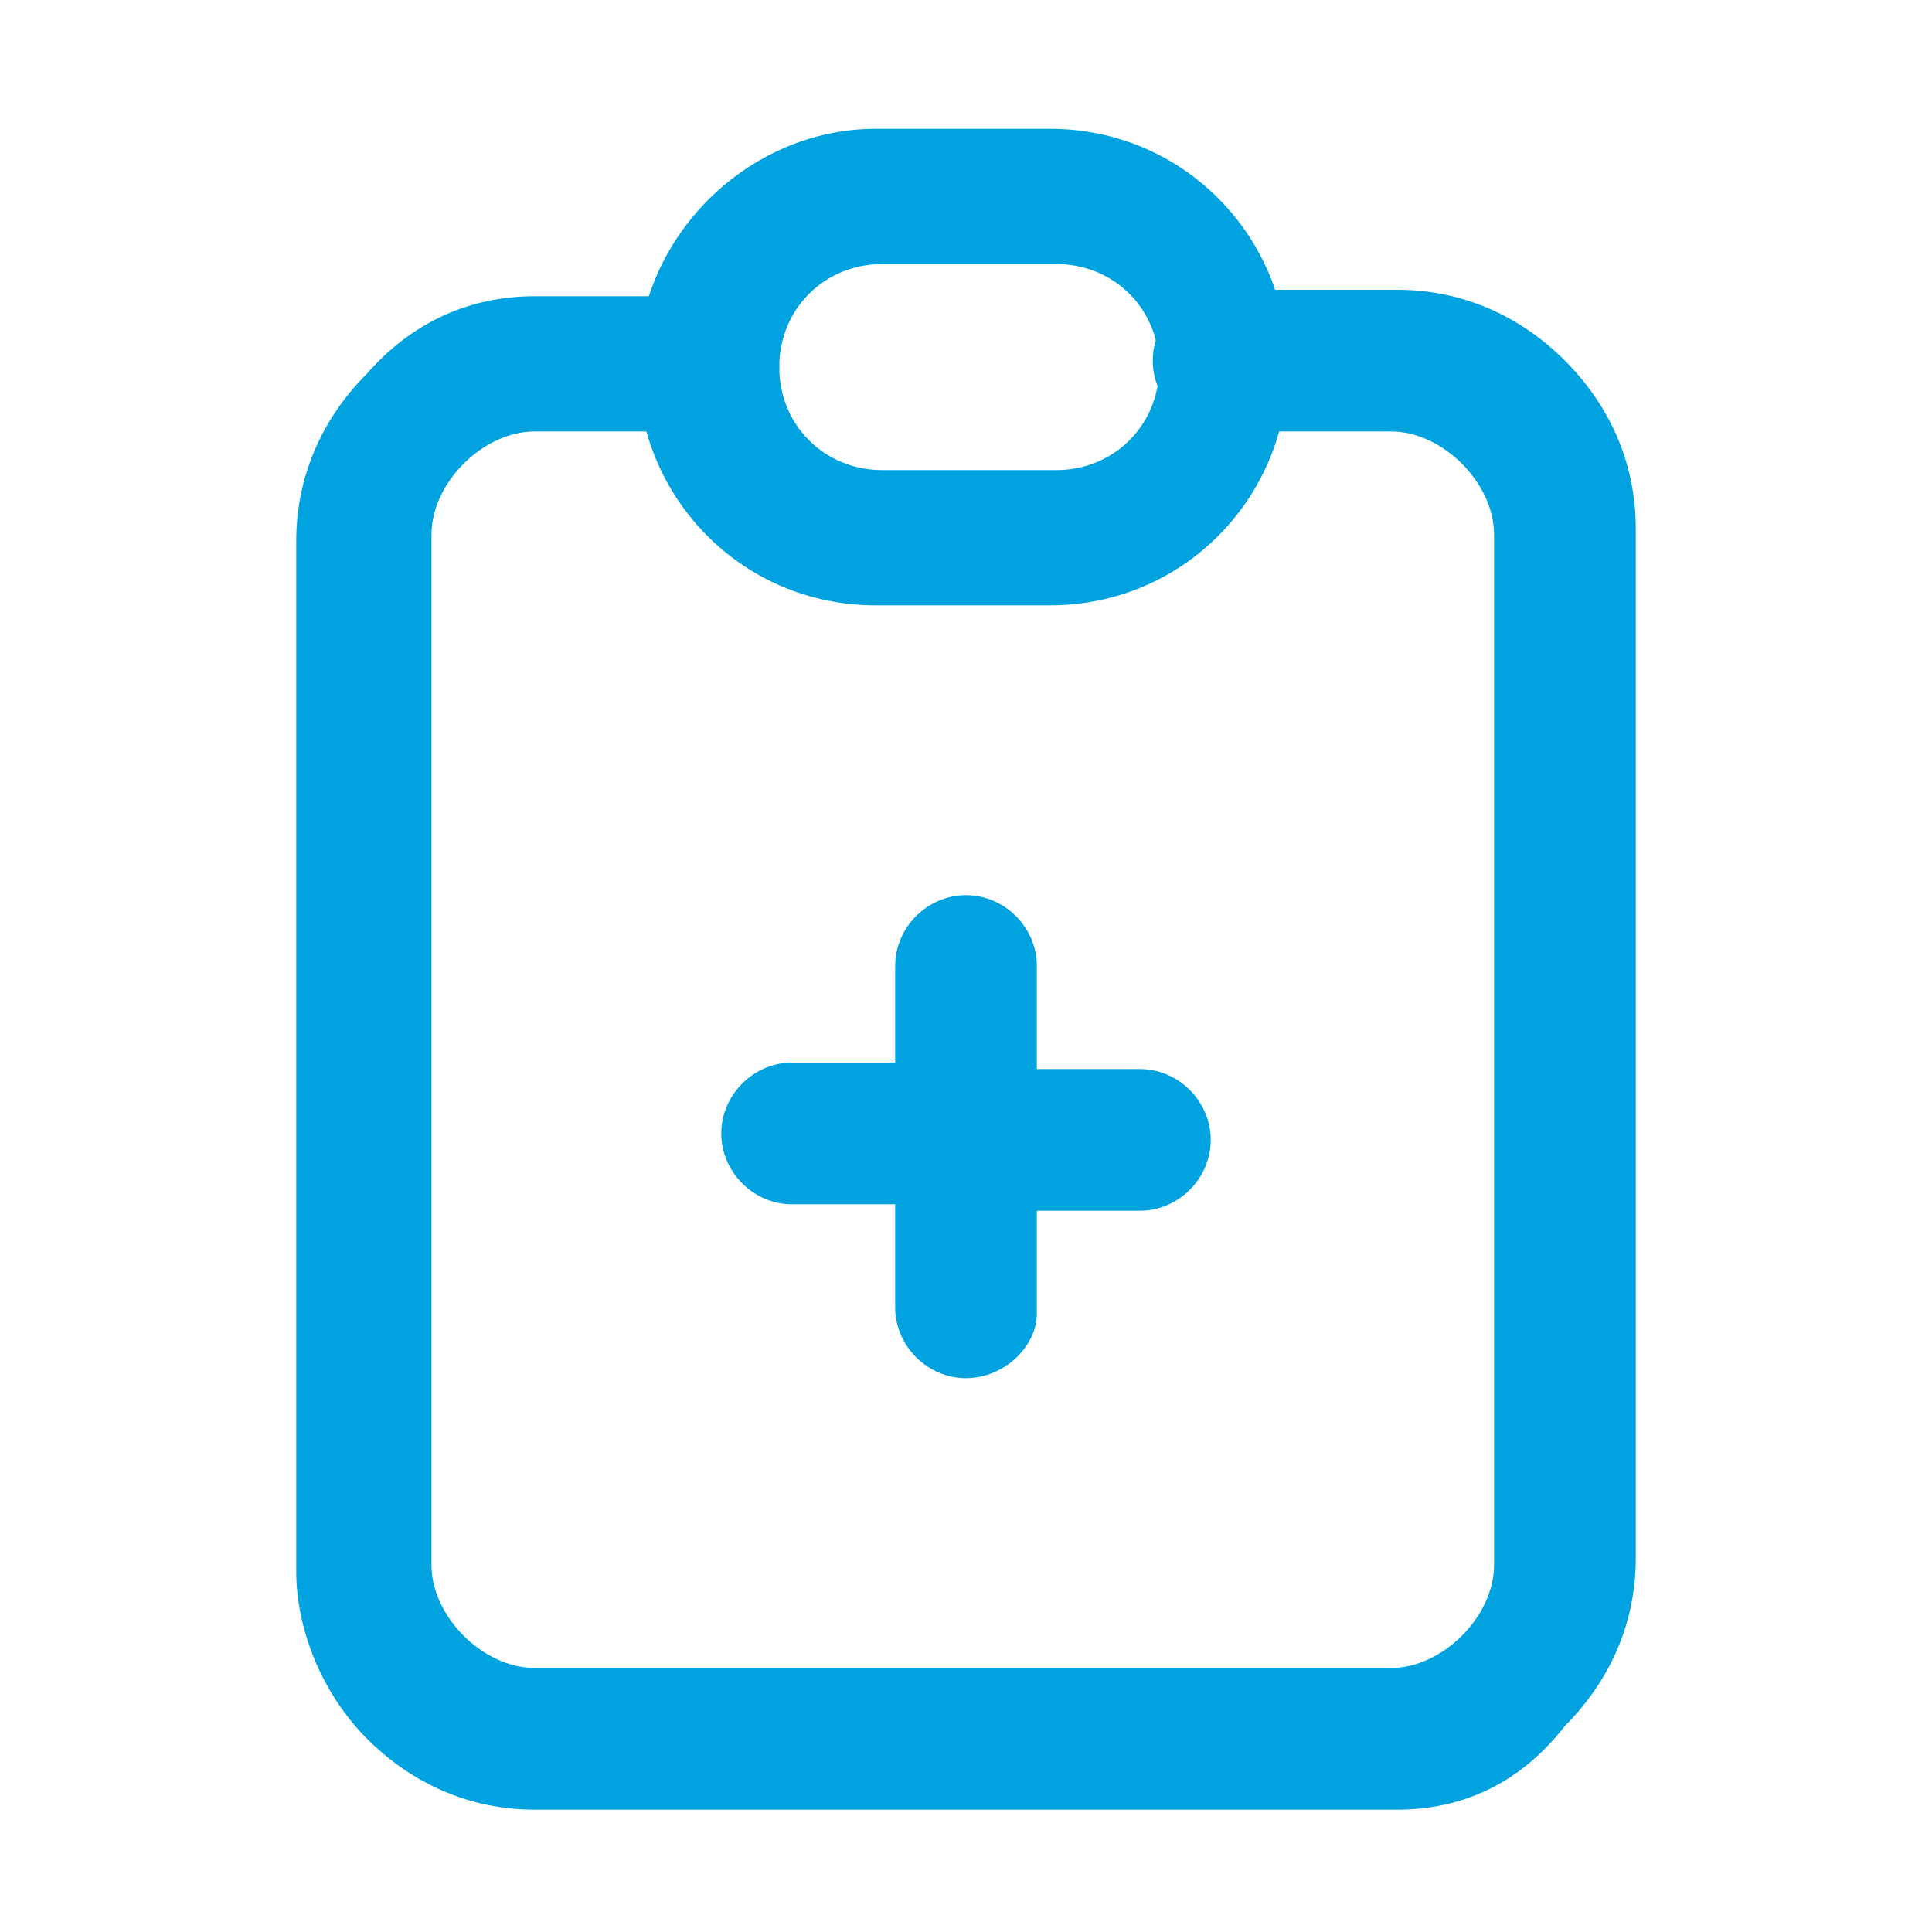 <?xml version="1.0" encoding="utf-8"?>
<!-- Generator: Adobe Illustrator 27.2.0, SVG Export Plug-In . SVG Version: 6.00 Build 0)  -->
<svg version="1.1" id="Vrstva_1" xmlns="http://www.w3.org/2000/svg" xmlns:xlink="http://www.w3.org/1999/xlink" x="0px" y="0px"
	 viewBox="0 0 30 30" style="enable-background:new 0 0 30 30;" xml:space="preserve">
<style type="text/css">
	.st0{fill:#00A3E0;}
</style>
<g>
	<g>
		<path class="st0" d="M21.7,28.1H8.3c-1,0-1.9-0.4-2.6-1.1c-0.7-0.7-1.1-1.7-1.1-2.6v-16c0-1,0.4-1.9,1.1-2.6
			C6.4,5,7.3,4.6,8.3,4.6H11c0.6,0,1.1,0.5,1.1,1.1S11.6,6.7,11,6.7H8.3c-0.4,0-0.8,0.2-1.1,0.5S6.7,7.9,6.7,8.3v16
			c0,0.4,0.2,0.8,0.5,1.1c0.3,0.3,0.7,0.5,1.1,0.5h13.3c0.4,0,0.8-0.2,1.1-0.5c0.3-0.3,0.5-0.7,0.5-1.1v-16c0-0.4-0.2-0.8-0.5-1.1
			c-0.3-0.3-0.7-0.5-1.1-0.5H19c-0.6,0-1.1-0.5-1.1-1.1s0.5-1.1,1.1-1.1h2.7c1,0,1.9,0.4,2.6,1.1c0.7,0.7,1.1,1.6,1.1,2.6v16
			c0,1-0.4,1.9-1.1,2.6C23.6,27.7,22.7,28.1,21.7,28.1z"/>
	</g>
	<g>
		<path class="st0" d="M16.3,9.4h-2.7c-2.1,0-3.7-1.7-3.7-3.7s1.7-3.7,3.7-3.7h2.7c2.1,0,3.7,1.7,3.7,3.7S18.4,9.4,16.3,9.4z
			 M13.7,4.1c-0.9,0-1.6,0.7-1.6,1.6s0.7,1.6,1.6,1.6h2.7c0.9,0,1.6-0.7,1.6-1.6s-0.7-1.6-1.6-1.6H13.7z"/>
	</g>
	<g>
		<path class="st0" d="M15,21.4c-0.6,0-1.1-0.5-1.1-1.1v-1.6h-1.6c-0.6,0-1.1-0.5-1.1-1.1s0.5-1.1,1.1-1.1h1.6V15
			c0-0.6,0.5-1.1,1.1-1.1s1.1,0.5,1.1,1.1v1.6h1.6c0.6,0,1.1,0.5,1.1,1.1s-0.5,1.1-1.1,1.1h-1.6v1.6C16.1,20.9,15.6,21.4,15,21.4z"
			/>
	</g>
</g>
</svg>
